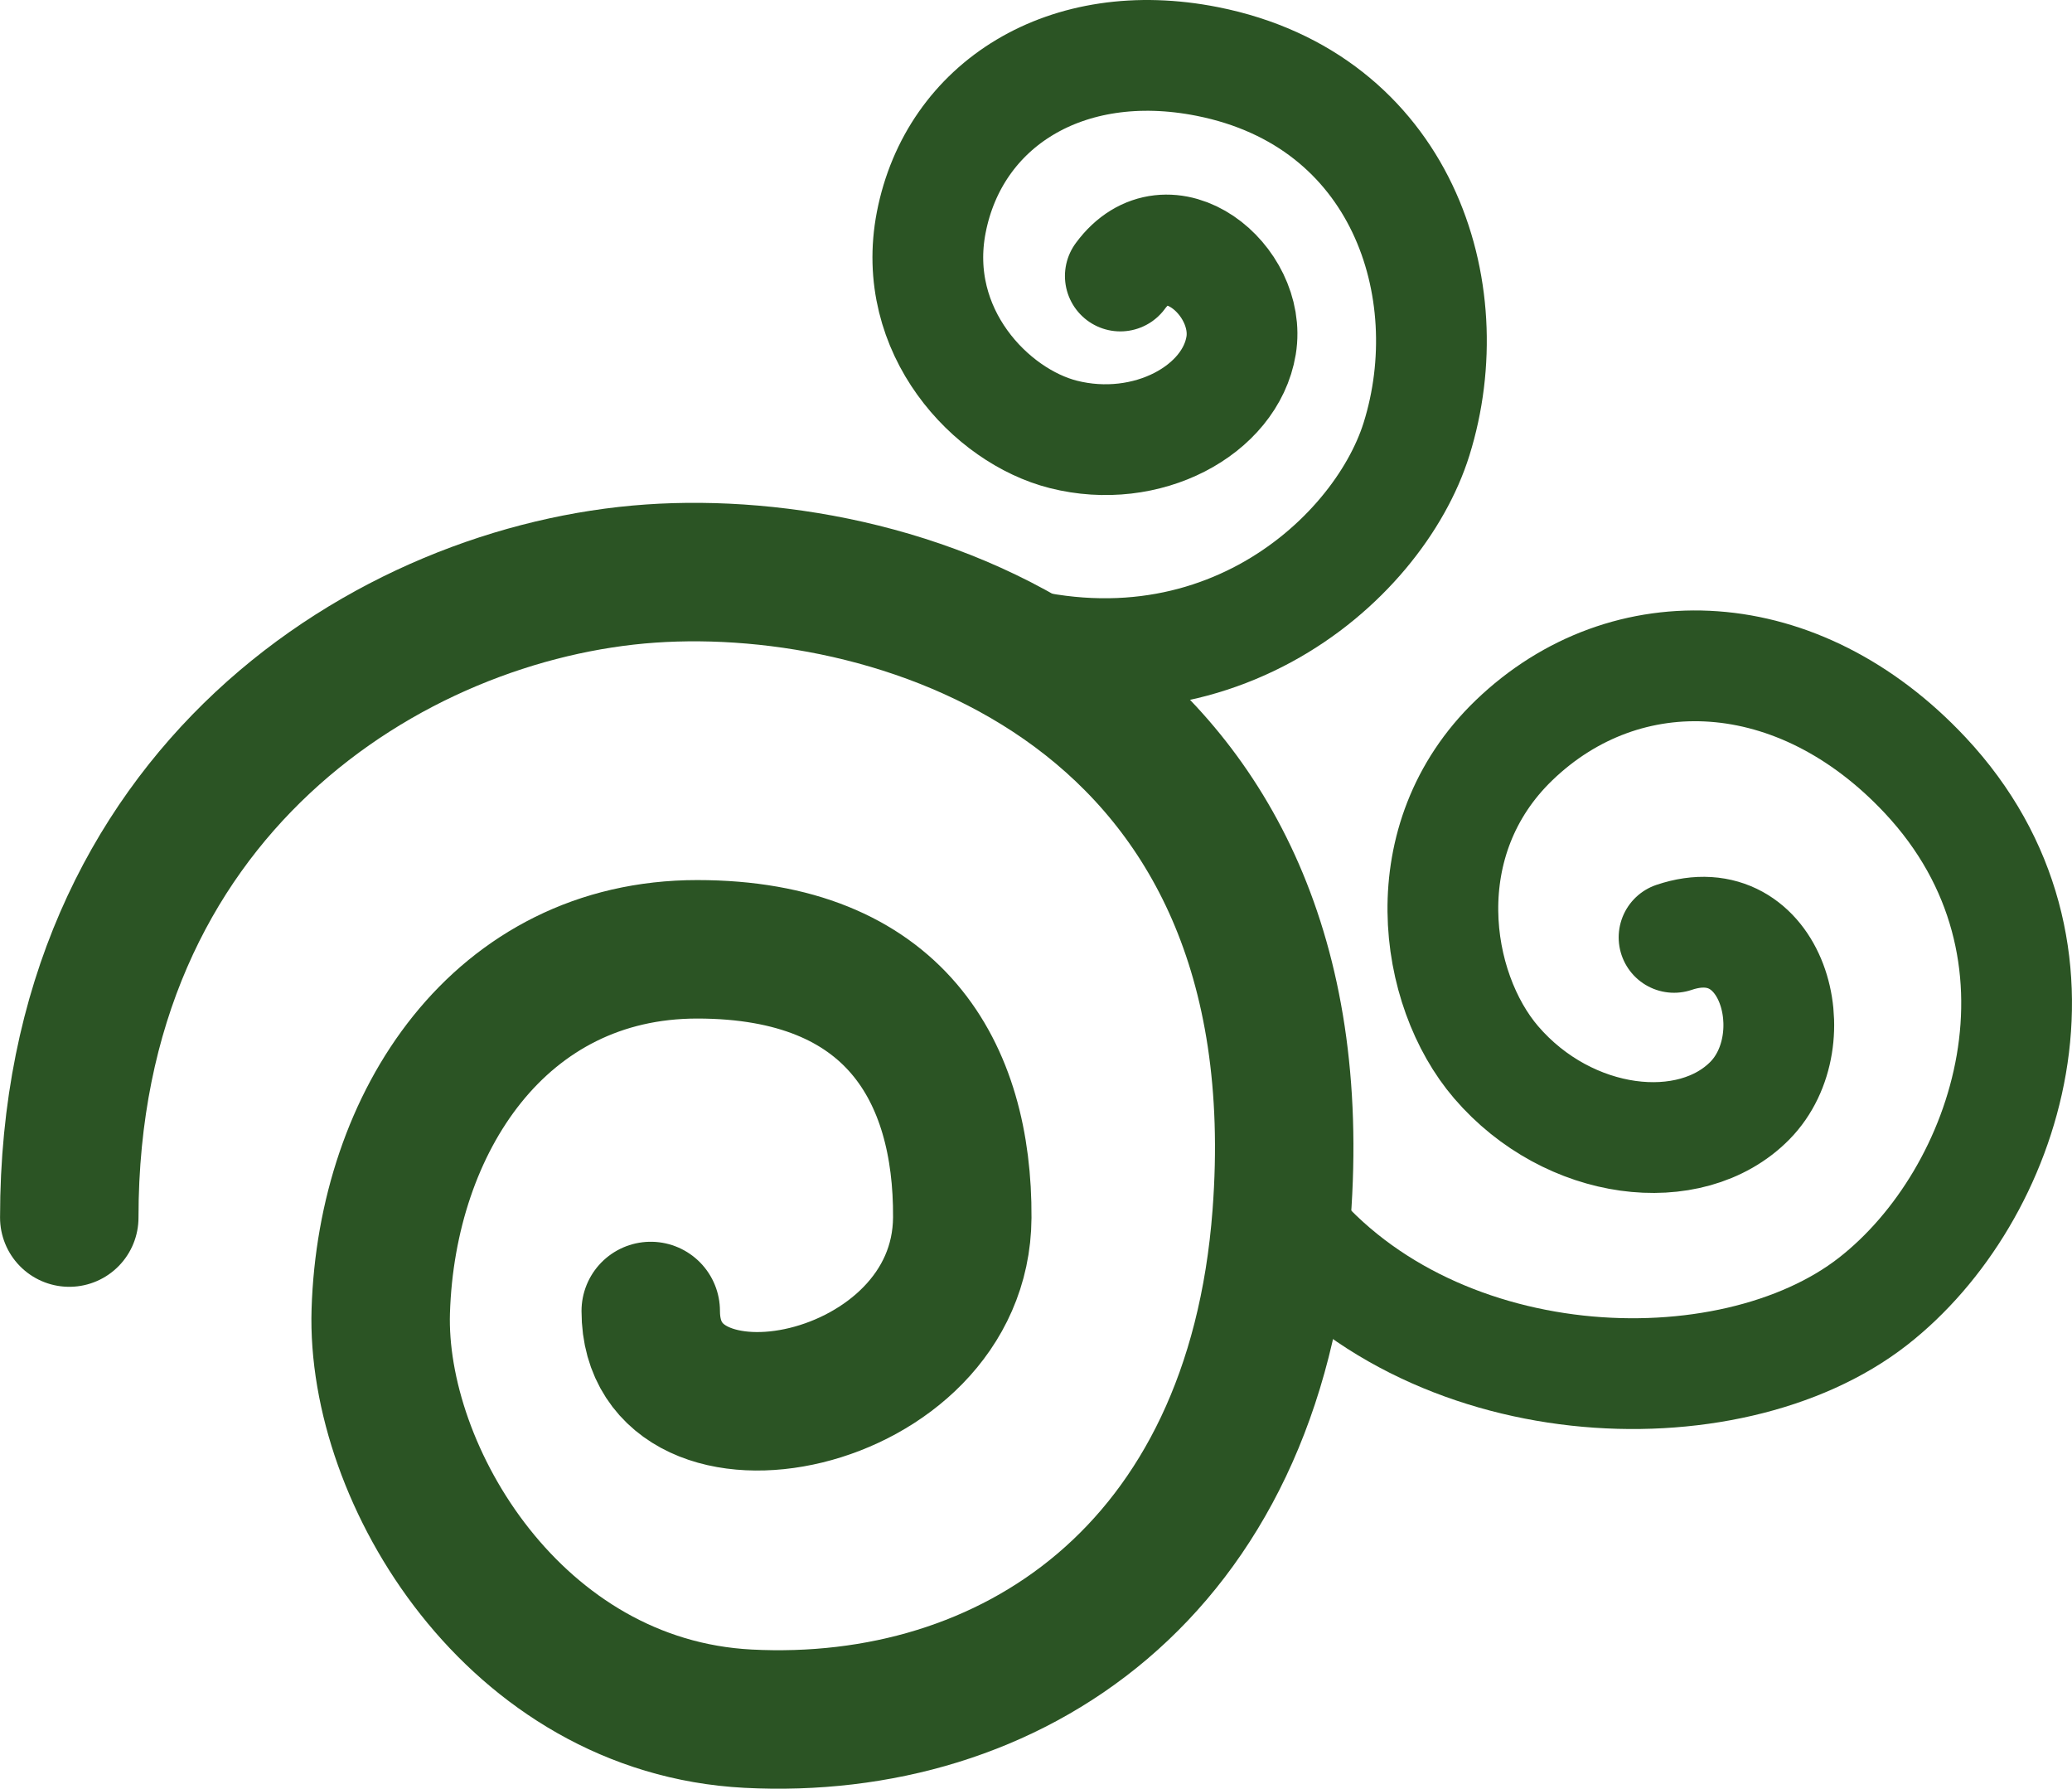 <?xml version="1.0" encoding="UTF-8"?>
<!DOCTYPE svg PUBLIC "-//W3C//DTD SVG 1.1//EN" "http://www.w3.org/Graphics/SVG/1.1/DTD/svg11.dtd">
<!-- Creator: CorelDRAW 2020 (64-Bit) -->
<svg xmlns="http://www.w3.org/2000/svg" xml:space="preserve" width="5.279mm" height="4.556mm" version="1.1" style="shape-rendering:geometricPrecision; text-rendering:geometricPrecision; image-rendering:optimizeQuality; fill-rule:evenodd; clip-rule:evenodd"
viewBox="0 0 524.4 452.6"
 xmlns:xlink="http://www.w3.org/1999/xlink"
 xmlns:xodm="http://www.corel.com/coreldraw/odm/2003">
 <defs>
  <style type="text/css">
   <![CDATA[
    .str1 {stroke:#2B5424;stroke-width:28.03;stroke-linecap:round;stroke-linejoin:round;stroke-miterlimit:22.926}
    .str0 {stroke:#2B5424;stroke-width:35.04;stroke-linecap:round;stroke-linejoin:round;stroke-miterlimit:22.926}
    .fil0 {fill:none}
   ]]>
  </style>
 </defs>
 <g id="Layer_x0020_1">
  <g id="_3024461119952">
   <path class="fil0 str0" d="M17.52 308.09c0,-107.76 81.5,-158.4 147.17,-162.96 64.29,-4.47 169.66,29.97 159.67,162.3 -6.84,90.65 -69.04,130.87 -135.03,127.46 -59.04,-3.06 -94.28,-61.71 -92.97,-103.15 1.52,-47.93 30.18,-91.53 80.11,-91.53 49.94,0 67.28,31.06 67.07,67.87 -0.28,48.59 -78.85,63.41 -78.85,23.65"/>
   <path class="fil0 str1" d="M324.36 307.44c36.45,47.34 113.14,50.35 149.66,21.88 34.32,-26.76 54.7,-88.9 13.23,-133.16 -32.13,-34.29 -75.73,-36.11 -104.06,-8.84 -26.13,25.17 -20.39,63.02 -4.52,81.49 18.36,21.37 49.17,24.96 64.21,9.69 15.21,-15.46 5.72,-49.71 -19.19,-41.31"/>
   <path class="fil0 str1" d="M243.08 158.31c61.5,23.38 105.65,-15.95 115.43,-47.21 11.85,-37.91 -3.77,-85.81 -52.99,-95.55 -35.68,-7.06 -64.05,10.87 -69.84,40.76 -5.33,27.58 15.17,48.99 33.45,53.61 21.15,5.35 42.27,-6.09 44.98,-22.47 2.74,-16.56 -18.53,-34.02 -30.57,-17.61"/>
  </g>
 </g>
</svg>
